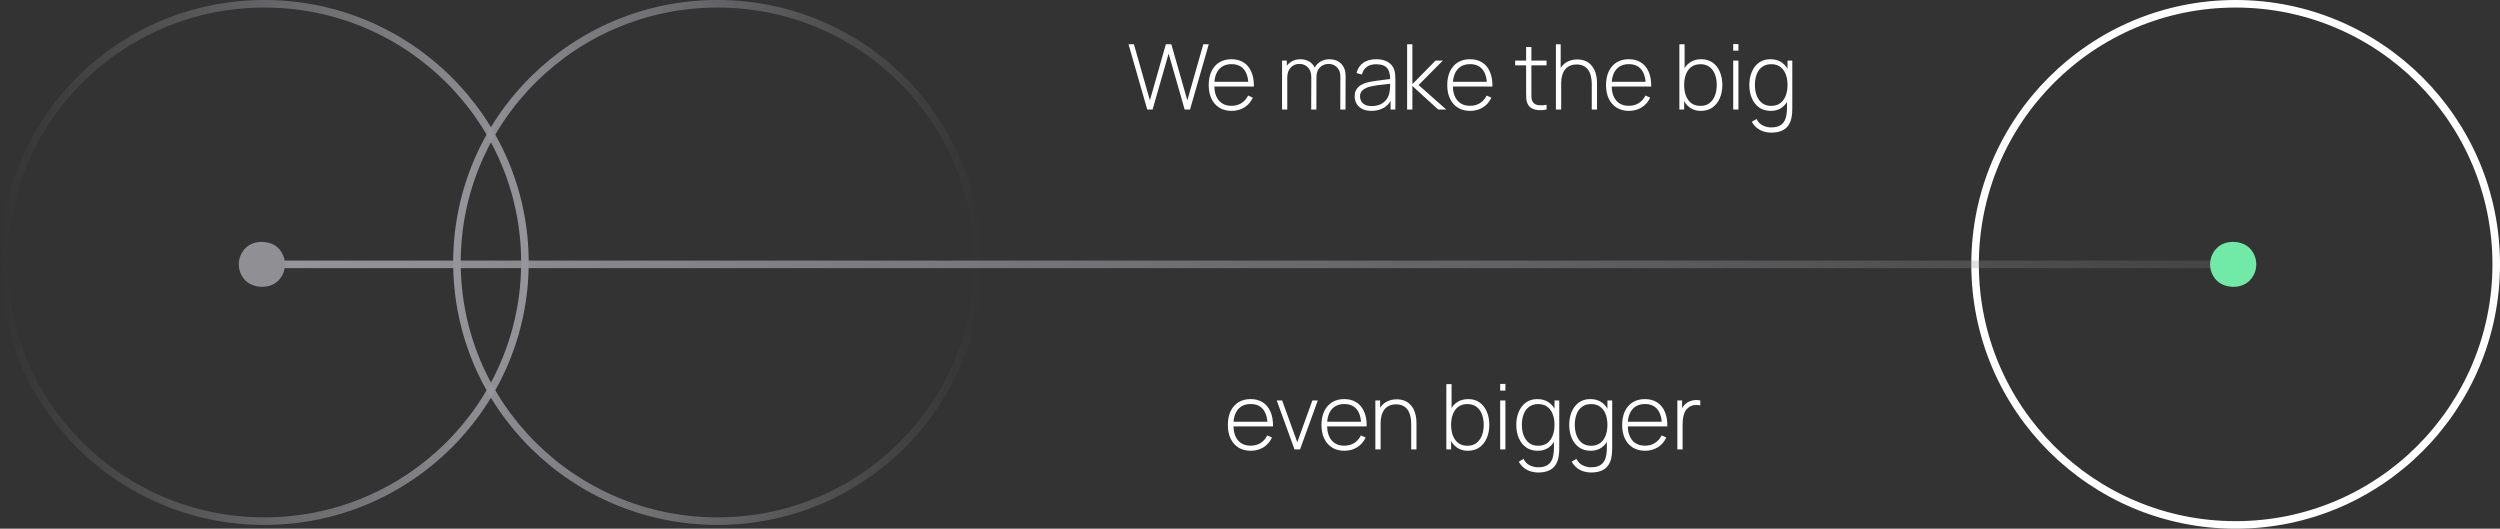 <svg width="662" height="140" viewBox="0 0 662 140" fill="none" xmlns="http://www.w3.org/2000/svg">
<rect x="0" y="0" width="662" height="140" fill="#333333" stroke="none"/>
<path d="M303.788 29L298.832 11.72H300.26L304.496 26.576L308.72 11.72H310.172L314.408 26.576L318.632 11.72H320.084L315.116 29H313.7L309.452 14.192L305.204 29H303.788ZM326.127 29.36C324.887 29.36 323.815 29.084 322.911 28.532C322.007 27.972 321.307 27.184 320.811 26.168C320.315 25.144 320.067 23.936 320.067 22.544C320.067 21.128 320.311 19.908 320.799 18.884C321.295 17.852 321.991 17.06 322.887 16.508C323.791 15.956 324.863 15.68 326.103 15.68C327.359 15.68 328.431 15.968 329.319 16.544C330.215 17.112 330.895 17.936 331.359 19.016C331.831 20.096 332.055 21.396 332.031 22.916H330.591V22.436C330.551 20.66 330.151 19.308 329.391 18.38C328.631 17.452 327.543 16.988 326.127 16.988C324.663 16.988 323.531 17.472 322.731 18.44C321.939 19.4 321.543 20.76 321.543 22.52C321.543 24.264 321.939 25.616 322.731 26.576C323.531 27.536 324.655 28.016 326.103 28.016C327.103 28.016 327.975 27.784 328.719 27.32C329.471 26.848 330.067 26.176 330.507 25.304L331.755 25.856C331.235 26.976 330.483 27.84 329.499 28.448C328.515 29.056 327.391 29.36 326.127 29.36ZM321.015 22.916V21.668H331.251V22.916H321.015ZM354.91 29L354.934 20.288C354.934 19.24 354.634 18.42 354.034 17.828C353.442 17.228 352.702 16.928 351.814 16.928C351.31 16.928 350.81 17.044 350.314 17.276C349.826 17.508 349.418 17.884 349.09 18.404C348.762 18.924 348.598 19.628 348.598 20.516L347.626 20.36C347.594 19.416 347.766 18.596 348.142 17.9C348.526 17.196 349.054 16.652 349.726 16.268C350.406 15.884 351.178 15.692 352.042 15.692C353.314 15.692 354.342 16.084 355.126 16.868C355.918 17.652 356.314 18.724 356.314 20.084L356.29 29H354.91ZM339.49 29V16.04H340.75V18.956H340.87V29H339.49ZM347.206 29L347.23 20.42C347.23 19.348 346.938 18.5 346.354 17.876C345.77 17.244 345.01 16.928 344.074 16.928C343.122 16.928 342.35 17.256 341.758 17.912C341.166 18.56 340.87 19.428 340.87 20.516L339.91 20.036C339.91 19.196 340.102 18.452 340.486 17.804C340.87 17.148 341.394 16.632 342.058 16.256C342.73 15.88 343.498 15.692 344.362 15.692C345.138 15.692 345.846 15.856 346.486 16.184C347.126 16.512 347.638 17.008 348.022 17.672C348.406 18.328 348.598 19.152 348.598 20.144L348.574 29H347.206ZM363.179 29.36C362.179 29.36 361.347 29.184 360.683 28.832C360.027 28.48 359.535 28.016 359.207 27.44C358.879 26.856 358.715 26.224 358.715 25.544C358.715 24.808 358.867 24.192 359.171 23.696C359.483 23.2 359.895 22.8 360.407 22.496C360.927 22.192 361.499 21.964 362.123 21.812C362.835 21.652 363.603 21.516 364.427 21.404C365.251 21.284 366.035 21.18 366.779 21.092C367.531 21.004 368.143 20.928 368.615 20.864L368.111 21.164C368.143 19.764 367.879 18.724 367.319 18.044C366.767 17.356 365.791 17.012 364.391 17.012C363.407 17.012 362.595 17.236 361.955 17.684C361.323 18.124 360.879 18.808 360.623 19.736L359.207 19.34C359.503 18.164 360.099 17.26 360.995 16.628C361.891 15.996 363.039 15.68 364.439 15.68C365.631 15.68 366.631 15.912 367.439 16.376C368.255 16.84 368.823 17.492 369.143 18.332C369.279 18.676 369.371 19.08 369.419 19.544C369.467 20 369.491 20.46 369.491 20.924V29H368.231V25.592L368.699 25.712C368.307 26.88 367.623 27.78 366.647 28.412C365.671 29.044 364.515 29.36 363.179 29.36ZM363.251 28.088C364.131 28.088 364.903 27.932 365.567 27.62C366.231 27.3 366.767 26.856 367.175 26.288C367.591 25.712 367.855 25.036 367.967 24.26C368.047 23.828 368.091 23.36 368.099 22.856C368.107 22.352 368.111 21.98 368.111 21.74L368.711 22.124C368.191 22.188 367.567 22.256 366.839 22.328C366.119 22.4 365.383 22.488 364.631 22.592C363.879 22.696 363.199 22.828 362.591 22.988C362.215 23.092 361.835 23.244 361.451 23.444C361.075 23.636 360.759 23.904 360.503 24.248C360.255 24.592 360.131 25.028 360.131 25.556C360.131 25.948 360.227 26.34 360.419 26.732C360.619 27.124 360.947 27.448 361.403 27.704C361.859 27.96 362.475 28.088 363.251 28.088ZM372.607 29V11.72H373.999V22.28L380.131 16.04H382.063L375.643 22.52L382.975 29H380.827L373.999 22.76V29H372.607ZM389.291 29.36C388.051 29.36 386.979 29.084 386.075 28.532C385.171 27.972 384.471 27.184 383.975 26.168C383.479 25.144 383.231 23.936 383.231 22.544C383.231 21.128 383.475 19.908 383.963 18.884C384.459 17.852 385.155 17.06 386.051 16.508C386.955 15.956 388.027 15.68 389.267 15.68C390.523 15.68 391.595 15.968 392.483 16.544C393.379 17.112 394.059 17.936 394.523 19.016C394.995 20.096 395.219 21.396 395.195 22.916H393.755V22.436C393.715 20.66 393.315 19.308 392.555 18.38C391.795 17.452 390.707 16.988 389.291 16.988C387.827 16.988 386.695 17.472 385.895 18.44C385.103 19.4 384.707 20.76 384.707 22.52C384.707 24.264 385.103 25.616 385.895 26.576C386.695 27.536 387.819 28.016 389.267 28.016C390.267 28.016 391.139 27.784 391.883 27.32C392.635 26.848 393.231 26.176 393.671 25.304L394.919 25.856C394.399 26.976 393.647 27.84 392.663 28.448C391.679 29.056 390.555 29.36 389.291 29.36ZM384.179 22.916V21.668H394.415V22.916H384.179ZM409.53 29C408.842 29.152 408.162 29.208 407.49 29.168C406.818 29.136 406.218 28.988 405.69 28.724C405.17 28.452 404.778 28.036 404.514 27.476C404.298 27.02 404.178 26.56 404.154 26.096C404.13 25.632 404.118 25.1 404.118 24.5V12.44H405.51V24.476C405.51 25.02 405.514 25.472 405.522 25.832C405.538 26.184 405.622 26.508 405.774 26.804C406.062 27.356 406.518 27.692 407.142 27.812C407.766 27.924 408.562 27.904 409.53 27.752V29ZM401.214 17.3V16.04H409.53V17.3H401.214ZM421.498 29V22.256C421.498 21.44 421.414 20.712 421.246 20.072C421.086 19.432 420.838 18.888 420.502 18.44C420.174 17.992 419.758 17.652 419.254 17.42C418.758 17.188 418.17 17.072 417.49 17.072C416.786 17.072 416.174 17.196 415.654 17.444C415.142 17.684 414.718 18.024 414.382 18.464C414.054 18.904 413.806 19.428 413.638 20.036C413.478 20.636 413.398 21.292 413.398 22.004L412.306 21.872C412.306 20.472 412.542 19.32 413.014 18.416C413.494 17.504 414.138 16.832 414.946 16.4C415.754 15.96 416.662 15.74 417.67 15.74C418.382 15.74 419.018 15.844 419.578 16.052C420.146 16.26 420.638 16.556 421.054 16.94C421.47 17.316 421.814 17.764 422.086 18.284C422.358 18.796 422.558 19.36 422.686 19.976C422.822 20.592 422.89 21.236 422.89 21.908V29H421.498ZM412.006 29V11.72H413.266V21.704H413.398V29H412.006ZM431.338 29.36C430.098 29.36 429.026 29.084 428.122 28.532C427.218 27.972 426.518 27.184 426.022 26.168C425.526 25.144 425.278 23.936 425.278 22.544C425.278 21.128 425.522 19.908 426.01 18.884C426.506 17.852 427.202 17.06 428.098 16.508C429.002 15.956 430.074 15.68 431.314 15.68C432.57 15.68 433.642 15.968 434.53 16.544C435.426 17.112 436.106 17.936 436.57 19.016C437.042 20.096 437.266 21.396 437.242 22.916H435.802V22.436C435.762 20.66 435.362 19.308 434.602 18.38C433.842 17.452 432.754 16.988 431.338 16.988C429.874 16.988 428.742 17.472 427.942 18.44C427.15 19.4 426.754 20.76 426.754 22.52C426.754 24.264 427.15 25.616 427.942 26.576C428.742 27.536 429.866 28.016 431.314 28.016C432.314 28.016 433.186 27.784 433.93 27.32C434.682 26.848 435.278 26.176 435.718 25.304L436.966 25.856C436.446 26.976 435.694 27.84 434.71 28.448C433.726 29.056 432.602 29.36 431.338 29.36ZM426.226 22.916V21.668H436.462V22.916H426.226ZM450.377 29.36C449.209 29.36 448.221 29.056 447.413 28.448C446.605 27.84 445.989 27.02 445.565 25.988C445.141 24.956 444.929 23.792 444.929 22.496C444.929 21.192 445.141 20.028 445.565 19.004C445.989 17.972 446.617 17.16 447.449 16.568C448.281 15.976 449.301 15.68 450.509 15.68C451.685 15.68 452.689 15.98 453.521 16.58C454.353 17.18 454.985 17.996 455.417 19.028C455.857 20.06 456.077 21.216 456.077 22.496C456.077 23.792 455.853 24.96 455.405 26C454.965 27.032 454.321 27.852 453.473 28.46C452.633 29.06 451.601 29.36 450.377 29.36ZM444.701 29V11.72H446.081V19.016H445.961V29H444.701ZM450.293 28.04C451.245 28.04 452.037 27.796 452.669 27.308C453.309 26.82 453.789 26.16 454.109 25.328C454.437 24.488 454.601 23.544 454.601 22.496C454.601 21.456 454.441 20.524 454.121 19.7C453.809 18.868 453.333 18.212 452.693 17.732C452.061 17.244 451.253 17 450.269 17C449.317 17 448.521 17.236 447.881 17.708C447.241 18.172 446.761 18.82 446.441 19.652C446.121 20.484 445.961 21.432 445.961 22.496C445.961 23.552 446.117 24.5 446.429 25.34C446.749 26.172 447.229 26.832 447.869 27.32C448.517 27.8 449.325 28.04 450.293 28.04ZM458.956 13.424V11.66H460.336V13.424H458.956ZM458.956 29V16.04H460.336V29H458.956ZM468.983 35.12C468.343 35.12 467.703 35.024 467.063 34.832C466.431 34.648 465.839 34.344 465.287 33.92C464.735 33.504 464.267 32.948 463.883 32.252L465.131 31.508C465.523 32.308 466.079 32.88 466.799 33.224C467.519 33.568 468.251 33.74 468.995 33.74C470.043 33.74 470.871 33.544 471.479 33.152C472.095 32.768 472.535 32.188 472.799 31.412C473.063 30.644 473.195 29.688 473.195 28.544V25.148H473.339V16.04H474.599V28.544C474.599 28.928 474.591 29.296 474.575 29.648C474.559 30 474.523 30.352 474.467 30.704C474.323 31.704 474.027 32.528 473.579 33.176C473.131 33.832 472.523 34.32 471.755 34.64C470.995 34.96 470.071 35.12 468.983 35.12ZM468.923 29.36C467.699 29.36 466.663 29.06 465.815 28.46C464.975 27.852 464.331 27.032 463.883 26C463.443 24.96 463.223 23.792 463.223 22.496C463.223 21.216 463.443 20.06 463.883 19.028C464.323 17.996 464.955 17.18 465.779 16.58C466.611 15.98 467.615 15.68 468.791 15.68C469.999 15.68 471.019 15.976 471.851 16.568C472.683 17.16 473.311 17.972 473.735 19.004C474.159 20.028 474.371 21.192 474.371 22.496C474.371 23.792 474.159 24.956 473.735 25.988C473.311 27.02 472.695 27.84 471.887 28.448C471.079 29.056 470.091 29.36 468.923 29.36ZM469.007 28.04C469.975 28.04 470.779 27.8 471.419 27.32C472.067 26.832 472.547 26.172 472.859 25.34C473.179 24.5 473.339 23.552 473.339 22.496C473.339 21.432 473.179 20.484 472.859 19.652C472.539 18.82 472.059 18.172 471.419 17.708C470.779 17.236 469.983 17 469.031 17C468.047 17 467.235 17.244 466.595 17.732C465.955 18.212 465.479 18.868 465.167 19.7C464.855 20.524 464.699 21.456 464.699 22.496C464.699 23.544 464.859 24.488 465.179 25.328C465.507 26.16 465.987 26.82 466.619 27.308C467.259 27.796 468.055 28.04 469.007 28.04Z" fill="white"/>
<path d="M331.192 119.36C329.952 119.36 328.88 119.084 327.976 118.532C327.072 117.972 326.372 117.184 325.876 116.168C325.38 115.144 325.132 113.936 325.132 112.544C325.132 111.128 325.376 109.908 325.864 108.884C326.36 107.852 327.056 107.06 327.952 106.508C328.856 105.956 329.928 105.68 331.168 105.68C332.424 105.68 333.496 105.968 334.384 106.544C335.28 107.112 335.96 107.936 336.424 109.016C336.896 110.096 337.12 111.396 337.096 112.916H335.656V112.436C335.616 110.66 335.216 109.308 334.456 108.38C333.696 107.452 332.608 106.988 331.192 106.988C329.728 106.988 328.596 107.472 327.796 108.44C327.004 109.4 326.608 110.76 326.608 112.52C326.608 114.264 327.004 115.616 327.796 116.576C328.596 117.536 329.72 118.016 331.168 118.016C332.168 118.016 333.04 117.784 333.784 117.32C334.536 116.848 335.132 116.176 335.572 115.304L336.82 115.856C336.3 116.976 335.548 117.84 334.564 118.448C333.58 119.056 332.456 119.36 331.192 119.36ZM326.08 112.916V111.668H336.316V112.916H326.08ZM342.786 119L338.082 106.04H339.51L343.518 117.116L347.514 106.04H348.954L344.25 119H342.786ZM355.989 119.36C354.749 119.36 353.677 119.084 352.773 118.532C351.869 117.972 351.169 117.184 350.673 116.168C350.177 115.144 349.929 113.936 349.929 112.544C349.929 111.128 350.173 109.908 350.661 108.884C351.157 107.852 351.853 107.06 352.749 106.508C353.653 105.956 354.725 105.68 355.965 105.68C357.221 105.68 358.293 105.968 359.181 106.544C360.077 107.112 360.757 107.936 361.221 109.016C361.693 110.096 361.917 111.396 361.893 112.916H360.453V112.436C360.413 110.66 360.013 109.308 359.253 108.38C358.493 107.452 357.405 106.988 355.989 106.988C354.525 106.988 353.393 107.472 352.593 108.44C351.801 109.4 351.405 110.76 351.405 112.52C351.405 114.264 351.801 115.616 352.593 116.576C353.393 117.536 354.517 118.016 355.965 118.016C356.965 118.016 357.837 117.784 358.581 117.32C359.333 116.848 359.929 116.176 360.369 115.304L361.617 115.856C361.097 116.976 360.345 117.84 359.361 118.448C358.377 119.056 357.253 119.36 355.989 119.36ZM350.877 112.916V111.668H361.113V112.916H350.877ZM373.688 119V112.256C373.688 111.44 373.604 110.712 373.436 110.072C373.276 109.432 373.028 108.888 372.692 108.44C372.364 107.992 371.948 107.652 371.444 107.42C370.948 107.188 370.36 107.072 369.68 107.072C368.976 107.072 368.364 107.196 367.844 107.444C367.332 107.684 366.908 108.024 366.572 108.464C366.244 108.904 365.996 109.428 365.828 110.036C365.668 110.636 365.588 111.292 365.588 112.004L364.496 111.872C364.496 110.472 364.732 109.32 365.204 108.416C365.684 107.504 366.328 106.832 367.136 106.4C367.944 105.96 368.852 105.74 369.86 105.74C370.572 105.74 371.208 105.844 371.768 106.052C372.336 106.26 372.828 106.556 373.244 106.94C373.66 107.316 374.004 107.764 374.276 108.284C374.548 108.796 374.748 109.36 374.876 109.976C375.012 110.592 375.08 111.236 375.08 111.908V119H373.688ZM364.196 119V106.04H365.456V108.956H365.588V119H364.196ZM388.669 119.36C387.501 119.36 386.513 119.056 385.705 118.448C384.897 117.84 384.281 117.02 383.857 115.988C383.433 114.956 383.221 113.792 383.221 112.496C383.221 111.192 383.433 110.028 383.857 109.004C384.281 107.972 384.909 107.16 385.741 106.568C386.573 105.976 387.593 105.68 388.801 105.68C389.977 105.68 390.981 105.98 391.813 106.58C392.645 107.18 393.277 107.996 393.708 109.028C394.149 110.06 394.369 111.216 394.369 112.496C394.369 113.792 394.145 114.96 393.697 116C393.257 117.032 392.613 117.852 391.765 118.46C390.925 119.06 389.893 119.36 388.669 119.36ZM382.993 119V101.72H384.373V109.016H384.253V119H382.993ZM388.585 118.04C389.537 118.04 390.329 117.796 390.961 117.308C391.601 116.82 392.081 116.16 392.401 115.328C392.729 114.488 392.893 113.544 392.893 112.496C392.893 111.456 392.733 110.524 392.413 109.7C392.101 108.868 391.625 108.212 390.985 107.732C390.353 107.244 389.545 107 388.561 107C387.609 107 386.813 107.236 386.173 107.708C385.533 108.172 385.053 108.82 384.733 109.652C384.413 110.484 384.253 111.432 384.253 112.496C384.253 113.552 384.409 114.5 384.721 115.34C385.041 116.172 385.521 116.832 386.161 117.32C386.809 117.8 387.617 118.04 388.585 118.04ZM397.248 103.424V101.66H398.628V103.424H397.248ZM397.248 119V106.04H398.628V119H397.248ZM407.275 125.12C406.635 125.12 405.995 125.024 405.355 124.832C404.723 124.648 404.131 124.344 403.579 123.92C403.027 123.504 402.559 122.948 402.175 122.252L403.423 121.508C403.815 122.308 404.371 122.88 405.091 123.224C405.811 123.568 406.543 123.74 407.287 123.74C408.335 123.74 409.163 123.544 409.771 123.152C410.387 122.768 410.827 122.188 411.091 121.412C411.355 120.644 411.487 119.688 411.487 118.544V115.148H411.631V106.04H412.891V118.544C412.891 118.928 412.883 119.296 412.867 119.648C412.851 120 412.815 120.352 412.759 120.704C412.615 121.704 412.319 122.528 411.871 123.176C411.423 123.832 410.815 124.32 410.047 124.64C409.287 124.96 408.363 125.12 407.275 125.12ZM407.215 119.36C405.991 119.36 404.955 119.06 404.107 118.46C403.267 117.852 402.623 117.032 402.175 116C401.735 114.96 401.515 113.792 401.515 112.496C401.515 111.216 401.735 110.06 402.175 109.028C402.615 107.996 403.247 107.18 404.071 106.58C404.903 105.98 405.907 105.68 407.083 105.68C408.291 105.68 409.311 105.976 410.143 106.568C410.975 107.16 411.603 107.972 412.027 109.004C412.451 110.028 412.663 111.192 412.663 112.496C412.663 113.792 412.451 114.956 412.027 115.988C411.603 117.02 410.987 117.84 410.179 118.448C409.371 119.056 408.383 119.36 407.215 119.36ZM407.299 118.04C408.267 118.04 409.071 117.8 409.711 117.32C410.359 116.832 410.839 116.172 411.151 115.34C411.471 114.5 411.631 113.552 411.631 112.496C411.631 111.432 411.471 110.484 411.151 109.652C410.831 108.82 410.351 108.172 409.711 107.708C409.071 107.236 408.275 107 407.323 107C406.339 107 405.527 107.244 404.887 107.732C404.247 108.212 403.771 108.868 403.459 109.7C403.147 110.524 402.991 111.456 402.991 112.496C402.991 113.544 403.151 114.488 403.471 115.328C403.799 116.16 404.279 116.82 404.911 117.308C405.551 117.796 406.347 118.04 407.299 118.04ZM421.29 125.12C420.65 125.12 420.01 125.024 419.37 124.832C418.738 124.648 418.146 124.344 417.594 123.92C417.042 123.504 416.574 122.948 416.19 122.252L417.438 121.508C417.83 122.308 418.386 122.88 419.106 123.224C419.826 123.568 420.558 123.74 421.302 123.74C422.35 123.74 423.178 123.544 423.786 123.152C424.402 122.768 424.842 122.188 425.106 121.412C425.37 120.644 425.502 119.688 425.502 118.544V115.148H425.646V106.04H426.906V118.544C426.906 118.928 426.898 119.296 426.882 119.648C426.866 120 426.83 120.352 426.774 120.704C426.63 121.704 426.334 122.528 425.886 123.176C425.438 123.832 424.83 124.32 424.062 124.64C423.302 124.96 422.378 125.12 421.29 125.12ZM421.23 119.36C420.006 119.36 418.97 119.06 418.122 118.46C417.282 117.852 416.638 117.032 416.19 116C415.75 114.96 415.53 113.792 415.53 112.496C415.53 111.216 415.75 110.06 416.19 109.028C416.63 107.996 417.262 107.18 418.086 106.58C418.918 105.98 419.922 105.68 421.098 105.68C422.306 105.68 423.326 105.976 424.158 106.568C424.99 107.16 425.618 107.972 426.042 109.004C426.466 110.028 426.678 111.192 426.678 112.496C426.678 113.792 426.466 114.956 426.042 115.988C425.618 117.02 425.002 117.84 424.194 118.448C423.386 119.056 422.398 119.36 421.23 119.36ZM421.314 118.04C422.282 118.04 423.086 117.8 423.726 117.32C424.374 116.832 424.854 116.172 425.166 115.34C425.486 114.5 425.646 113.552 425.646 112.496C425.646 111.432 425.486 110.484 425.166 109.652C424.846 108.82 424.366 108.172 423.726 107.708C423.086 107.236 422.29 107 421.338 107C420.354 107 419.542 107.244 418.902 107.732C418.262 108.212 417.786 108.868 417.474 109.7C417.162 110.524 417.006 111.456 417.006 112.496C417.006 113.544 417.166 114.488 417.486 115.328C417.814 116.16 418.294 116.82 418.926 117.308C419.566 117.796 420.362 118.04 421.314 118.04ZM435.606 119.36C434.366 119.36 433.294 119.084 432.39 118.532C431.486 117.972 430.786 117.184 430.29 116.168C429.794 115.144 429.546 113.936 429.546 112.544C429.546 111.128 429.79 109.908 430.278 108.884C430.774 107.852 431.47 107.06 432.366 106.508C433.27 105.956 434.342 105.68 435.582 105.68C436.838 105.68 437.91 105.968 438.798 106.544C439.694 107.112 440.374 107.936 440.838 109.016C441.31 110.096 441.534 111.396 441.51 112.916H440.07V112.436C440.03 110.66 439.63 109.308 438.87 108.38C438.11 107.452 437.022 106.988 435.606 106.988C434.142 106.988 433.01 107.472 432.21 108.44C431.418 109.4 431.022 110.76 431.022 112.52C431.022 114.264 431.418 115.616 432.21 116.576C433.01 117.536 434.134 118.016 435.582 118.016C436.582 118.016 437.454 117.784 438.198 117.32C438.95 116.848 439.546 116.176 439.986 115.304L441.234 115.856C440.714 116.976 439.962 117.84 438.978 118.448C437.994 119.056 436.87 119.36 435.606 119.36ZM430.494 112.916V111.668H440.73V112.916H430.494ZM444.164 119V106.04H445.424V109.148L445.112 108.74C445.256 108.372 445.436 108.032 445.652 107.72C445.876 107.4 446.104 107.14 446.336 106.94C446.68 106.62 447.084 106.38 447.548 106.22C448.012 106.052 448.48 105.956 448.952 105.932C449.424 105.9 449.852 105.936 450.236 106.04V107.348C449.724 107.228 449.18 107.204 448.604 107.276C448.028 107.348 447.488 107.596 446.984 108.02C446.544 108.404 446.224 108.852 446.024 109.364C445.824 109.868 445.696 110.4 445.64 110.96C445.584 111.512 445.556 112.052 445.556 112.58V119H444.164Z" fill="white"/>
<path d="M70 1C31.886 1 1 31.675 1 69.5C1 107.325 31.886 138 70 138C108.114 138 139 107.325 139 69.5C139 31.675 108.114 1 70 1Z" stroke="url(#paint0_linear_336_3357)" stroke-width="2"/>
<path d="M190 138C228.114 138 259 107.325 259 69.5C259 31.675 228.114 1 190 1C151.886 1 121 31.675 121 69.5C121 107.325 151.886 138 190 138Z" stroke="url(#paint1_linear_336_3357)" stroke-width="2"/>
<circle r="69" transform="matrix(-4.37114e-08 -1 -1 4.37114e-08 592 70)" stroke="white" stroke-width="2"/>
<line x1="70" y1="70" x2="592" y2="70" stroke="url(#paint2_linear_336_3357)" stroke-width="2"/>
<rect x="78" y="70" width="12.232" height="12.232" rx="6.116" transform="rotate(135 78 70)" fill="#8F8F94"/>
<rect x="600" y="70" width="12.232" height="12.232" rx="6.116" transform="rotate(135 600 70)" fill="#70EAA6"/>
<defs>
<linearGradient id="paint0_linear_336_3357" x1="140" y1="69.5" x2="-3.03794e-06" y2="69.5" gradientUnits="userSpaceOnUse">
<stop stop-color="#95959A"/>
<stop offset="1" stop-color="#95959A" stop-opacity="0"/>
</linearGradient>
<linearGradient id="paint1_linear_336_3357" x1="120" y1="69.5" x2="260" y2="69.5" gradientUnits="userSpaceOnUse">
<stop stop-color="#95959A"/>
<stop offset="1" stop-color="#95959A" stop-opacity="0"/>
</linearGradient>
<linearGradient id="paint2_linear_336_3357" x1="70" y1="71" x2="699.596" y2="71" gradientUnits="userSpaceOnUse">
<stop stop-color="#95959A"/>
<stop offset="1" stop-color="#95959A" stop-opacity="0"/>
</linearGradient>
</defs>
</svg>
